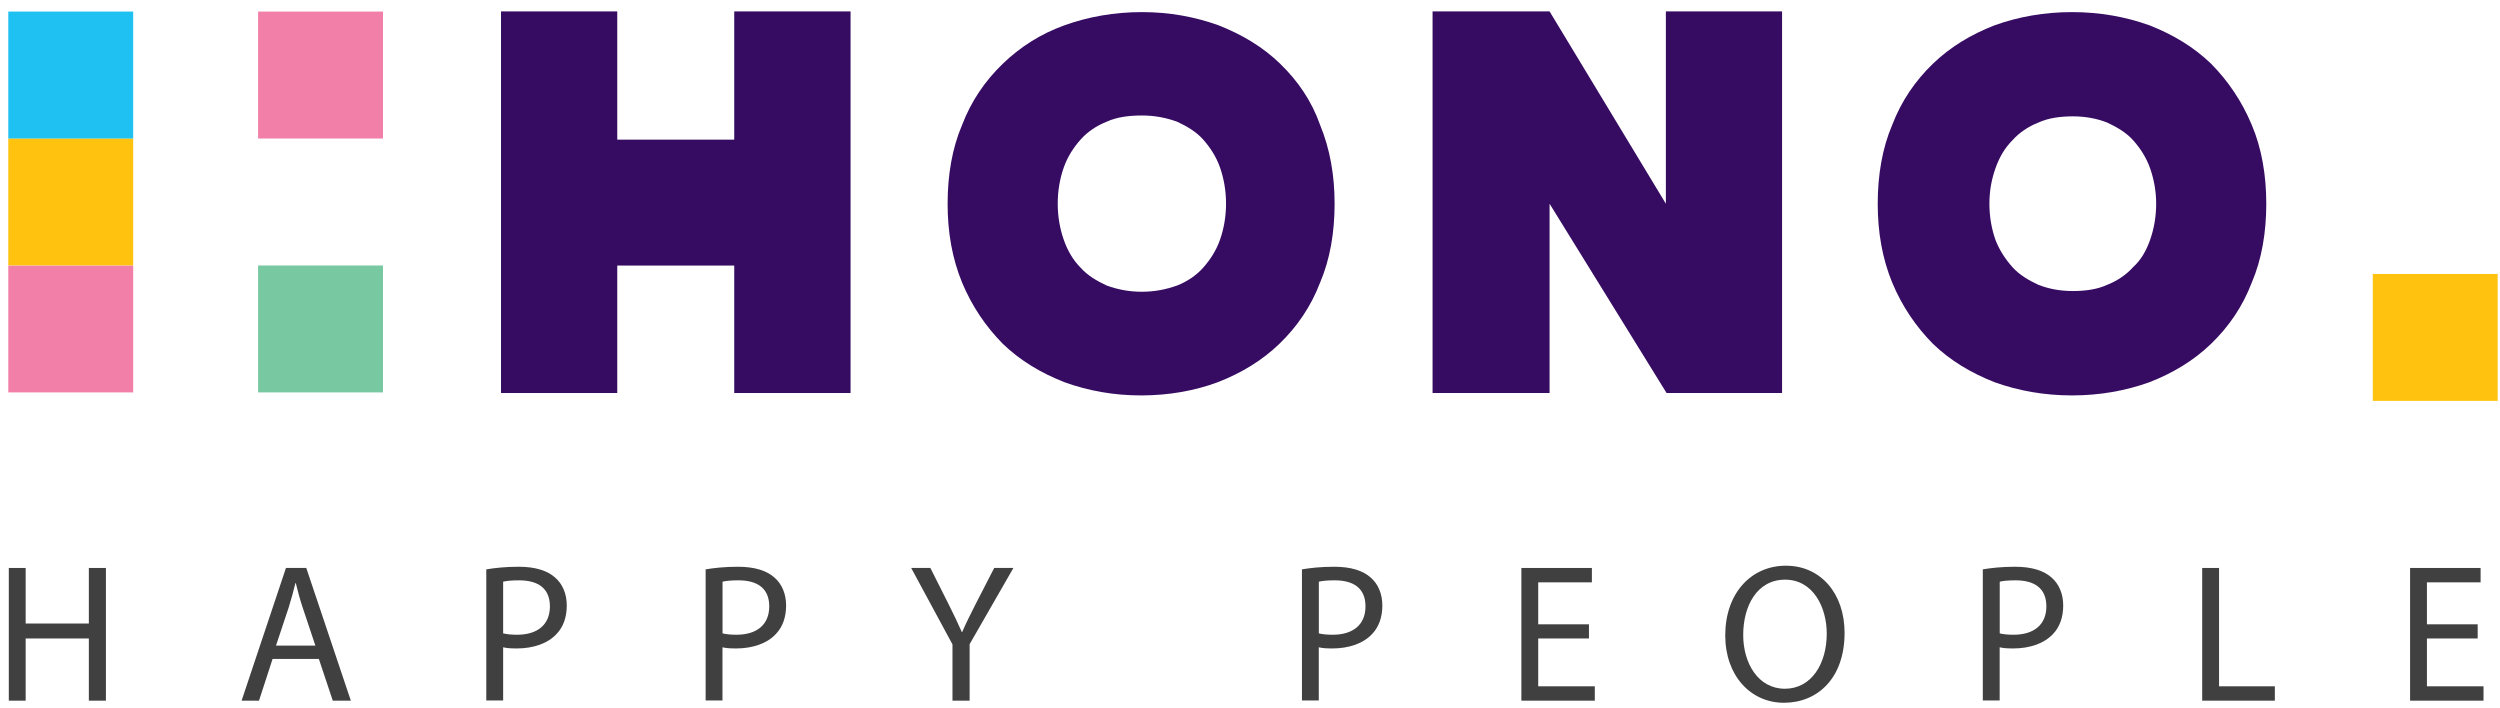 <svg width="113" height="32" viewBox="0 0 113 32" fill="none" xmlns="http://www.w3.org/2000/svg">
<path d="M33.188 6.312H27.9V0.516H22.646V17.764H27.9V12.003H33.188V17.764H38.445V0.516H33.188V6.312Z" fill="#360B62"/>
<path d="M51.613 13.187C51.025 13.187 50.508 13.083 50.023 12.906C49.573 12.697 49.158 12.453 48.847 12.103C48.5 11.754 48.259 11.336 48.085 10.846C47.912 10.356 47.809 9.798 47.809 9.203C47.809 8.609 47.912 8.051 48.085 7.561C48.259 7.071 48.535 6.653 48.847 6.304C49.158 5.954 49.573 5.677 50.023 5.501C50.473 5.292 51.025 5.22 51.613 5.22C52.201 5.22 52.719 5.324 53.204 5.501C53.654 5.709 54.068 5.954 54.38 6.304C54.691 6.653 54.968 7.071 55.141 7.561C55.315 8.051 55.417 8.609 55.417 9.203C55.417 9.798 55.315 10.356 55.141 10.846C54.968 11.336 54.691 11.754 54.38 12.103C54.068 12.453 53.654 12.73 53.204 12.906C52.719 13.079 52.201 13.187 51.613 13.187ZM57.872 2.888C57.079 2.121 56.144 1.562 55.071 1.141C53.997 0.756 52.857 0.547 51.613 0.547C50.37 0.547 49.194 0.756 48.121 1.141C47.047 1.526 46.116 2.118 45.319 2.888C44.525 3.656 43.902 4.563 43.487 5.647C43.038 6.696 42.832 7.917 42.832 9.21C42.832 10.503 43.041 11.688 43.487 12.773C43.937 13.853 44.561 14.761 45.319 15.532C46.113 16.299 47.047 16.858 48.121 17.279C49.194 17.664 50.334 17.873 51.578 17.873C52.821 17.873 53.997 17.664 55.035 17.279C56.108 16.861 57.04 16.302 57.837 15.532C58.631 14.764 59.254 13.857 59.668 12.773C60.118 11.724 60.324 10.503 60.324 9.21C60.324 7.917 60.115 6.732 59.668 5.647C59.289 4.567 58.666 3.659 57.869 2.888H57.872Z" fill="#360B62"/>
<path d="M75.297 9.208L70.041 0.516H64.752V17.764H70.041V9.208L75.329 17.764H80.55V0.516H75.297V9.208Z" fill="#360B62"/>
<path d="M93.69 13.155C93.102 13.155 92.584 13.05 92.135 12.874C91.685 12.665 91.27 12.42 90.959 12.07C90.647 11.721 90.371 11.303 90.197 10.849C90.024 10.359 89.921 9.801 89.921 9.207C89.921 8.612 90.024 8.09 90.197 7.6C90.371 7.11 90.612 6.692 90.959 6.343C91.27 5.994 91.685 5.716 92.135 5.54C92.584 5.331 93.137 5.259 93.69 5.259C94.278 5.259 94.795 5.363 95.245 5.54C95.695 5.749 96.109 5.994 96.421 6.343C96.732 6.692 97.009 7.11 97.182 7.6C97.356 8.09 97.459 8.648 97.459 9.207C97.459 9.801 97.356 10.359 97.182 10.849C97.009 11.339 96.768 11.757 96.421 12.07C96.109 12.42 95.695 12.697 95.245 12.874C94.795 13.083 94.242 13.155 93.69 13.155ZM101.78 5.647C101.33 4.567 100.707 3.659 99.949 2.888C99.155 2.121 98.22 1.562 97.147 1.141C96.074 0.756 94.901 0.547 93.654 0.547C92.408 0.547 91.235 0.756 90.162 1.141C89.089 1.559 88.157 2.118 87.36 2.888C86.566 3.656 85.943 4.563 85.528 5.647C85.079 6.696 84.873 7.917 84.873 9.21C84.873 10.503 85.082 11.688 85.528 12.773C85.978 13.853 86.602 14.761 87.36 15.532C88.154 16.299 89.089 16.858 90.162 17.279C91.235 17.664 92.408 17.873 93.654 17.873C94.901 17.873 96.074 17.664 97.147 17.279C98.22 16.861 99.152 16.302 99.949 15.532C100.745 14.761 101.366 13.857 101.78 12.773C102.23 11.724 102.436 10.503 102.436 9.21C102.436 7.917 102.227 6.696 101.78 5.647Z" fill="#360B62"/>
<path d="M17.311 12H11.666V17.737H17.311V12Z" fill="#78C8A1"/>
<path d="M17.311 0.523H11.666V6.261H17.311V0.523Z" fill="#F17FA8"/>
<path d="M6.02 12H0.375V17.737H6.02V12Z" fill="#F17FA8"/>
<path d="M6.02 6.258H0.375V11.995H6.02V6.258Z" fill="#FFC20E"/>
<path d="M112.895 12.383H107.25V18.12H112.895V12.383Z" fill="#FFC20E"/>
<path d="M6.02 0.523H0.375V6.261H6.02V0.523Z" fill="#1FC1F2"/>
<path d="M1.16 25.672V28.183H4.016V25.672H4.787V31.67H4.016V28.859H1.16V31.67H0.398V25.672H1.16Z" fill="#404041"/>
<path d="M12.321 29.783L11.707 31.67H10.92L12.925 25.672H13.844L15.858 31.67H15.042L14.412 29.783H12.318H12.321ZM14.255 29.179L13.677 27.451C13.545 27.06 13.458 26.704 13.371 26.358H13.352C13.265 26.713 13.169 27.079 13.053 27.445L12.475 29.182H14.252L14.255 29.179Z" fill="#404041"/>
<path d="M21.984 25.735C22.353 25.673 22.832 25.617 23.446 25.617C24.198 25.617 24.75 25.794 25.1 26.113C25.425 26.398 25.618 26.835 25.618 27.367C25.618 27.9 25.46 28.337 25.161 28.651C24.76 29.088 24.101 29.31 23.356 29.31C23.128 29.31 22.919 29.301 22.742 29.258V31.662H21.98V25.735H21.984ZM22.745 28.628C22.912 28.67 23.121 28.69 23.375 28.69C24.294 28.69 24.856 28.236 24.856 27.407C24.856 26.577 24.303 26.231 23.462 26.231C23.128 26.231 22.874 26.257 22.742 26.293V28.625L22.745 28.628Z" fill="#404041"/>
<path d="M31.898 25.735C32.267 25.673 32.746 25.617 33.36 25.617C34.111 25.617 34.664 25.794 35.014 26.113C35.339 26.398 35.532 26.835 35.532 27.367C35.532 27.9 35.374 28.337 35.075 28.651C34.674 29.088 34.015 29.31 33.27 29.31C33.042 29.31 32.833 29.301 32.656 29.258V31.662H31.895V25.735H31.898ZM32.659 28.628C32.826 28.67 33.035 28.69 33.289 28.69C34.208 28.69 34.77 28.236 34.77 27.407C34.77 26.577 34.218 26.231 33.376 26.231C33.042 26.231 32.788 26.257 32.659 26.293V28.625V28.628Z" fill="#404041"/>
<path d="M43.052 31.674V29.127L41.185 25.672H42.053L42.885 27.327C43.113 27.781 43.287 28.147 43.473 28.565H43.492C43.66 28.173 43.859 27.781 44.087 27.327L44.938 25.672H45.806L43.827 29.117V31.67H43.056L43.052 31.674Z" fill="#404041"/>
<path d="M58.848 25.735C59.214 25.673 59.696 25.617 60.31 25.617C61.065 25.617 61.614 25.794 61.964 26.113C62.289 26.398 62.482 26.835 62.482 27.367C62.482 27.9 62.324 28.337 62.025 28.651C61.624 29.088 60.965 29.31 60.223 29.31C59.995 29.31 59.786 29.301 59.609 29.258V31.662H58.848V25.735ZM59.609 28.628C59.773 28.67 59.985 28.69 60.239 28.69C61.158 28.69 61.72 28.236 61.72 27.407C61.72 26.577 61.167 26.231 60.329 26.231C59.995 26.231 59.741 26.257 59.612 26.293V28.625L59.609 28.628Z" fill="#404041"/>
<path d="M71.821 28.859H69.527V31.021H72.085V31.67H68.766V25.672H71.953V26.322H69.527V28.219H71.821V28.862V28.859Z" fill="#404041"/>
<path d="M83.375 28.604C83.375 30.671 82.141 31.765 80.634 31.765C79.127 31.765 77.981 30.537 77.981 28.721C77.981 26.818 79.147 25.57 80.721 25.57C82.296 25.57 83.375 26.824 83.375 28.607V28.604ZM78.793 28.702C78.793 29.985 79.475 31.131 80.676 31.131C81.878 31.131 82.569 30.002 82.569 28.64C82.569 27.448 81.955 26.201 80.686 26.201C79.417 26.201 78.793 27.386 78.793 28.702Z" fill="#404041"/>
<path d="M89.623 25.735C89.989 25.673 90.471 25.617 91.085 25.617C91.84 25.617 92.389 25.794 92.74 26.113C93.064 26.398 93.257 26.835 93.257 27.367C93.257 27.9 93.1 28.337 92.801 28.651C92.399 29.088 91.74 29.31 90.998 29.31C90.77 29.31 90.561 29.301 90.385 29.258V31.662H89.623V25.735ZM90.385 28.628C90.548 28.67 90.76 28.69 91.014 28.69C91.933 28.69 92.496 28.236 92.496 27.407C92.496 26.577 91.943 26.231 91.104 26.231C90.77 26.231 90.516 26.257 90.388 26.293V28.625L90.385 28.628Z" fill="#404041"/>
<path d="M99.539 25.672H100.301V31.021H102.823V31.67H99.539V25.672Z" fill="#404041"/>
<path d="M111.991 28.859H109.697V31.021H112.255V31.67H108.936V25.672H112.123V26.322H109.697V28.219H111.991V28.862V28.859Z" fill="#404041"/>
</svg>
